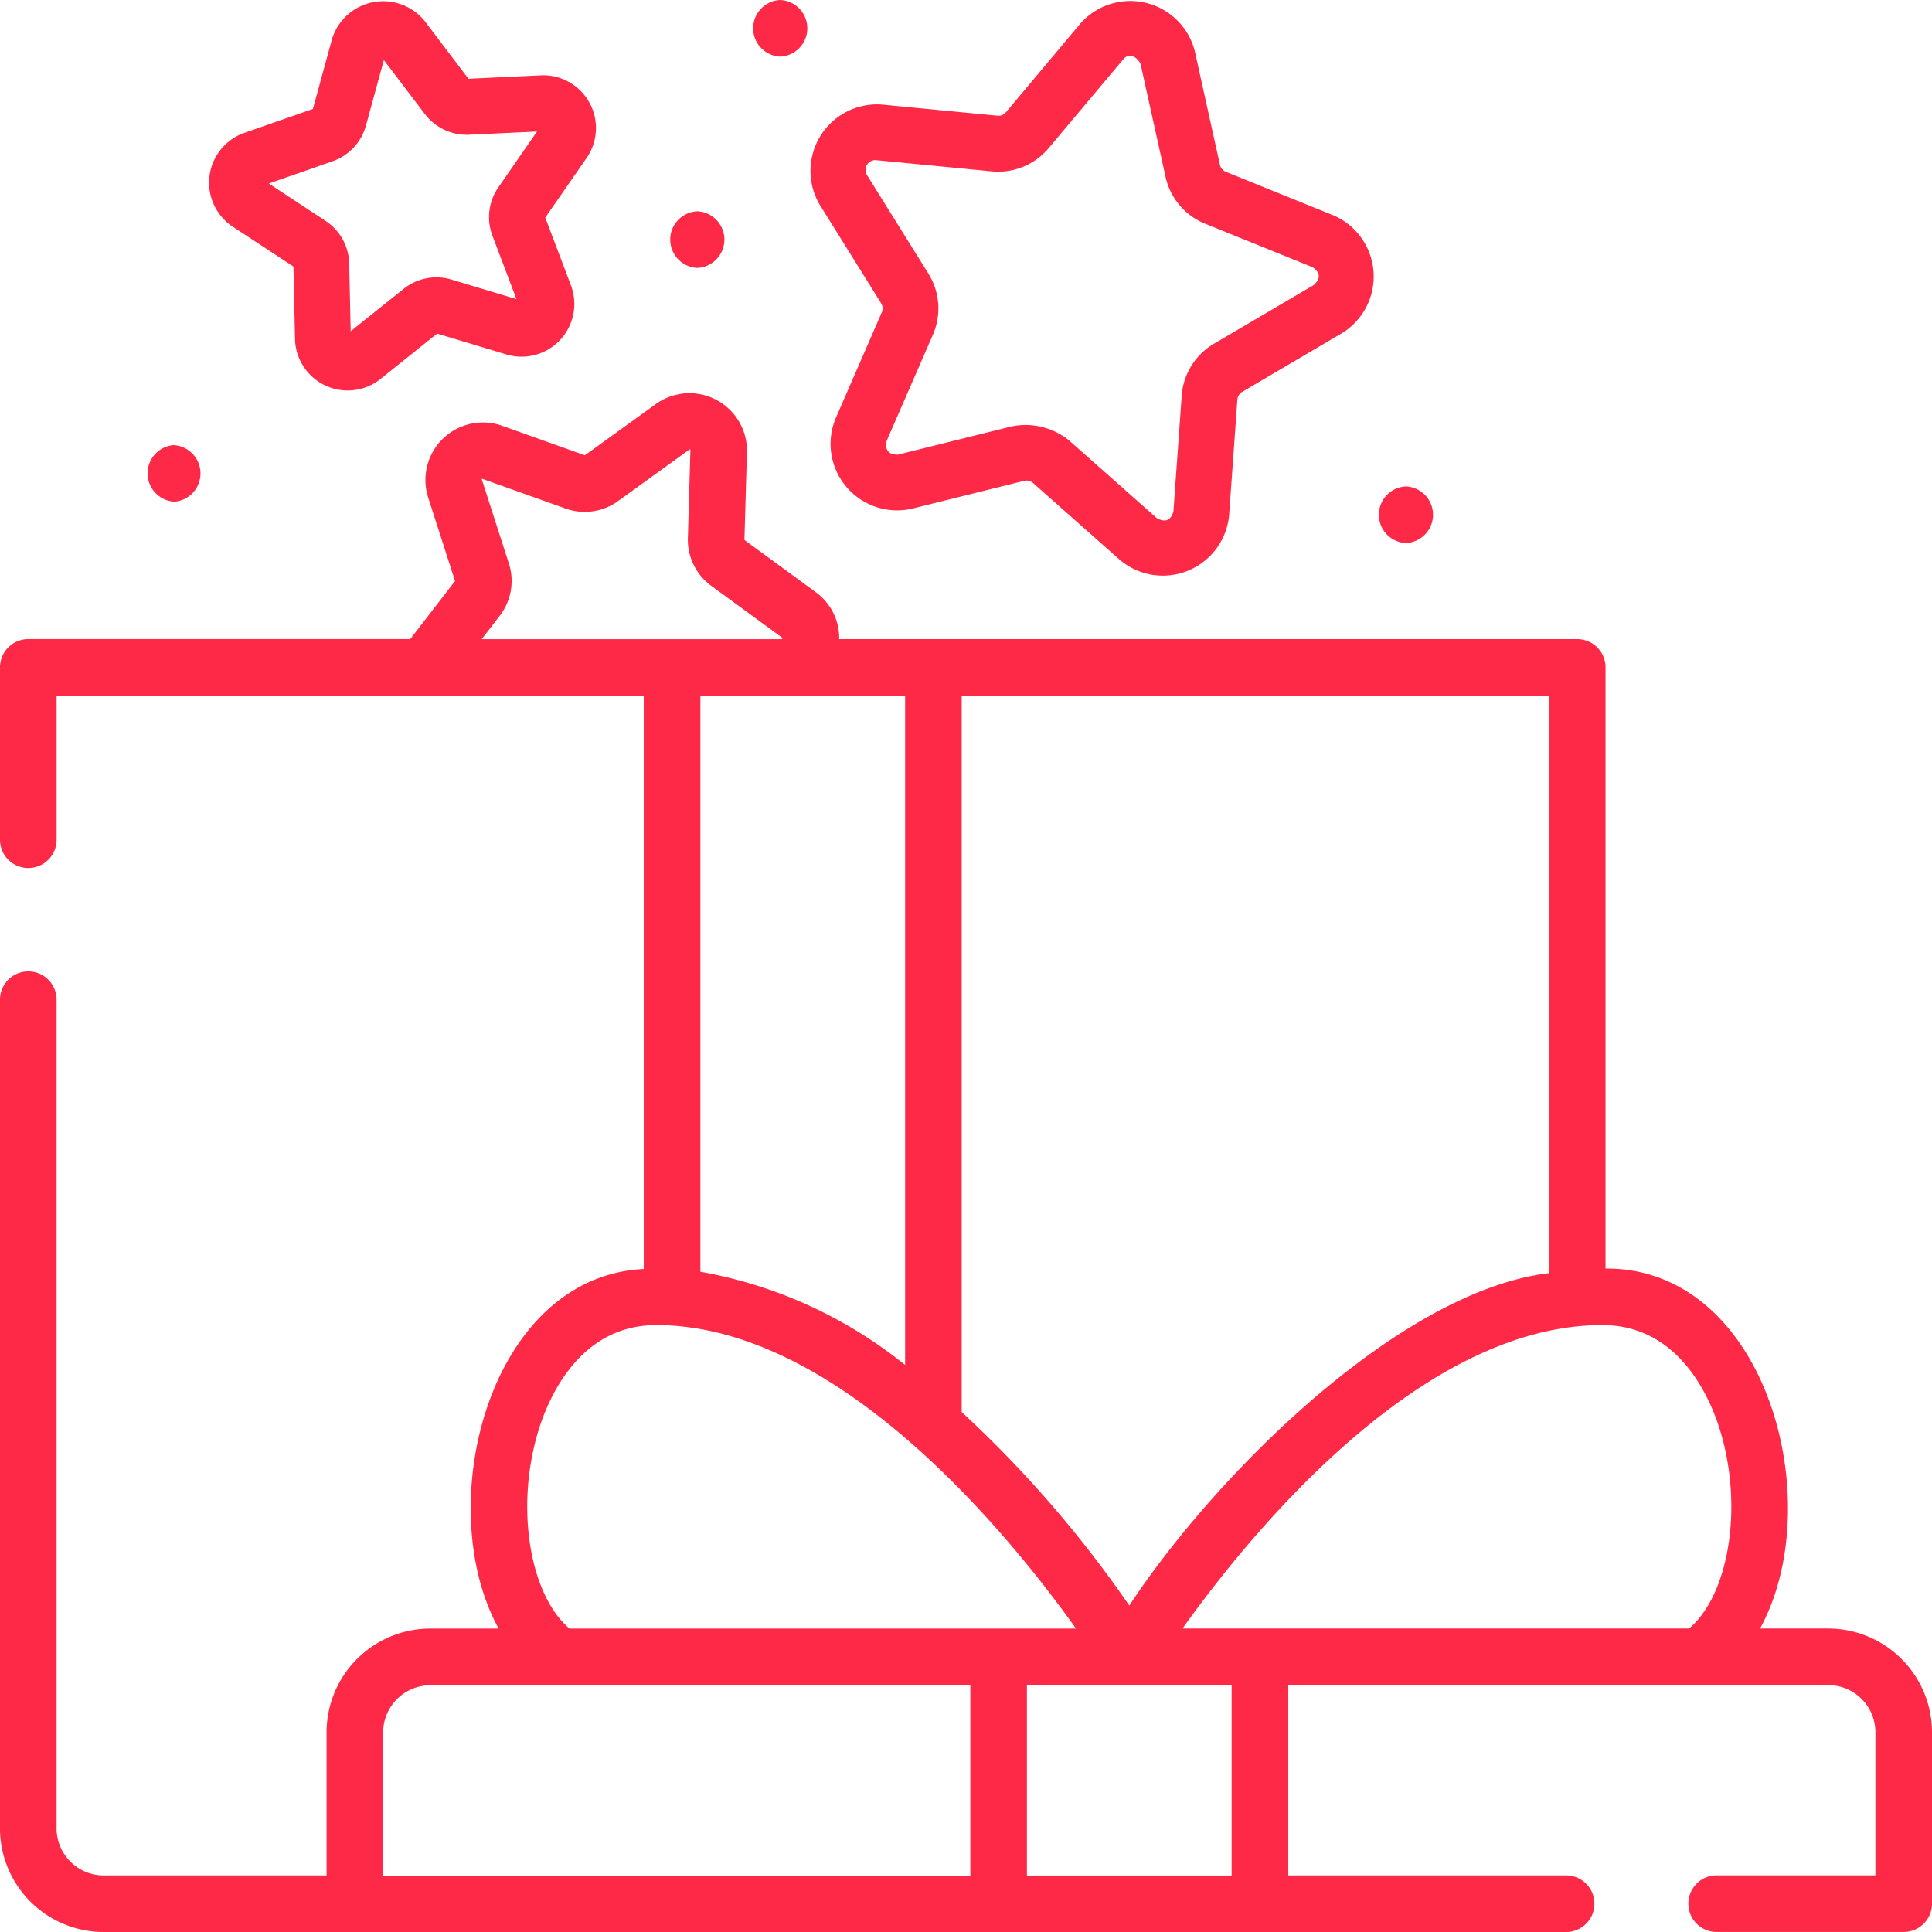 <svg xmlns="http://www.w3.org/2000/svg" width="70.034" height="70.034" viewBox="0 0 70.034 70.034">
  <g id="_03" data-name="03" transform="translate(0.001)">
    <path id="Path_55820" data-name="Path 55820" d="M80.573,11.183a.359.359,0,0,1,.025.334l-1.678,3.855a2.412,2.412,0,0,0,2.758,3.264l4.081-1.013a.359.359,0,0,1,.325.08l3.148,2.788a2.412,2.412,0,0,0,3.956-1.615l.3-4.194a.359.359,0,0,1,.176-.284l3.624-2.132A2.412,2.412,0,0,0,96.972,8l-3.9-1.579a.359.359,0,0,1-.216-.255l-.908-4.106A2.412,2.412,0,0,0,87.8,1.043L85.1,4.261a.357.357,0,0,1-.309.126L80.6,3.983a2.412,2.412,0,0,0-2.251,3.632Zm-.508-5.018A.346.346,0,0,1,80.406,6l4.185.405a2.382,2.382,0,0,0,2.053-.838L89.35,2.345c.235-.279.51-.059.626.154L90.884,6.6A2.382,2.382,0,0,0,92.315,8.3l3.9,1.579q.423.292.047.643l-3.624,2.132a2.382,2.382,0,0,0-1.168,1.885l-.3,4.194q-.147.493-.6.243l-3.148-2.788a2.5,2.5,0,0,0-2.154-.529L81.19,16.672q-.514.012-.416-.492l1.678-3.855a2.382,2.382,0,0,0-.163-2.212L80.066,6.544a.345.345,0,0,1,0-.379ZM57.056,8.4l2.215,1.455.058,2.649a1.909,1.909,0,0,0,3.083,1.439l2.068-1.657,2.537.764a1.912,1.912,0,0,0,2.322-2.488L68.4,8.081,69.912,5.9a1.912,1.912,0,0,0-1.649-2.977l-2.647.125-1.6-2.11a1.94,1.94,0,0,0-3.34.648l-.7,2.556-2.5.873A1.913,1.913,0,0,0,57.056,8.4ZM60.7,6.035a1.9,1.9,0,0,0,1.2-1.291l.649-2.374,1.489,1.959a1.9,1.9,0,0,0,1.6.747L68.1,4.96,66.7,6.982a1.9,1.9,0,0,0-.216,1.753l.87,2.3L65,10.327a1.9,1.9,0,0,0-1.733.336L61.346,12.2l-.054-2.46A1.9,1.9,0,0,0,60.437,8.2L58.38,6.846Z" transform="translate(-48.635 -0.193)" fill="#fd2947"/>
    <path id="Path_55821" data-name="Path 55821" d="M66.273,59.033H63.8c2.514-4.572.239-13.085-5.6-13.049V24.193a1.026,1.026,0,0,0-1.026-1.026H30.42a2.053,2.053,0,0,0-.847-1.7l-2.581-1.888a.016.016,0,0,1-.007-.014l.092-3.2A2.085,2.085,0,0,0,23.8,14.628L21.205,16.5a.017.017,0,0,1-.016,0l-3.012-1.075a2.085,2.085,0,0,0-2.665,2.581l.979,3.044a.017.017,0,0,1,0,.016l-1.619,2.1H1.026A1.026,1.026,0,0,0,0,24.193v6.246a1.026,1.026,0,1,0,2.052,0v-5.22H23.336V46c-5.615.274-7.713,8.577-5.261,13.034H15.6a3.766,3.766,0,0,0-3.762,3.762v5.188H3.758a1.709,1.709,0,0,1-1.707-1.707V36.238a1.026,1.026,0,0,0-2.052,0V66.276a3.763,3.763,0,0,0,3.758,3.759H56.771a1.026,1.026,0,0,0,0-2.052H46.7v-6.9H66.273a1.712,1.712,0,0,1,1.71,1.71v5.188H62.228a1.026,1.026,0,0,0,0,2.052h6.78a1.026,1.026,0,0,0,1.026-1.026V62.795A3.766,3.766,0,0,0,66.273,59.033ZM62.367,51.9c.828,2.755.3,5.917-1.139,7.133H42.865c2.4-3.366,8.573-11,15.218-11,2.818,0,3.935,2.7,4.284,3.866Zm-6.221-5.748C50.778,46.787,44.1,53.4,40.936,58.2a41.681,41.681,0,0,0-6.075-7.013V25.219H56.145Zm-37.7-25.727-.982-3.052a.025.025,0,0,1,.025-.014L20.5,18.434a2.068,2.068,0,0,0,1.906-.271l2.6-1.877a.025.025,0,0,1,.021.019l-.092,3.2a2.068,2.068,0,0,0,.846,1.729l2.588,1.892a.054.054,0,0,1-.063.044H17.461l.653-.846a2.068,2.068,0,0,0,.332-1.9Zm14.364,4.794V49.48A16.353,16.353,0,0,0,25.388,46.1V25.219ZM19.505,51.9c.349-1.163,1.466-3.866,4.284-3.866,6.635,0,12.814,7.633,15.216,11H20.644c-1.441-1.216-1.967-4.379-1.139-7.134Zm-5.616,10.9a1.712,1.712,0,0,1,1.71-1.71H35.174v6.9H13.889Zm30.757,5.188H37.225v-6.9h7.421Zm-38.36-49.8a1.027,1.027,0,0,0,0-2.052A1.027,1.027,0,0,0,6.286,18.182ZM25.277,9.711a1.027,1.027,0,0,0,0-2.052A1.027,1.027,0,0,0,25.277,9.711Zm3.006-7.659a1.027,1.027,0,0,0,0-2.052A1.027,1.027,0,0,0,28.283,2.052ZM50.965,19.685a1.027,1.027,0,0,0,0-2.052A1.027,1.027,0,0,0,50.965,19.685Z" transform="translate(-0.001)" fill="#fd2947"/>
  </g>
</svg>
